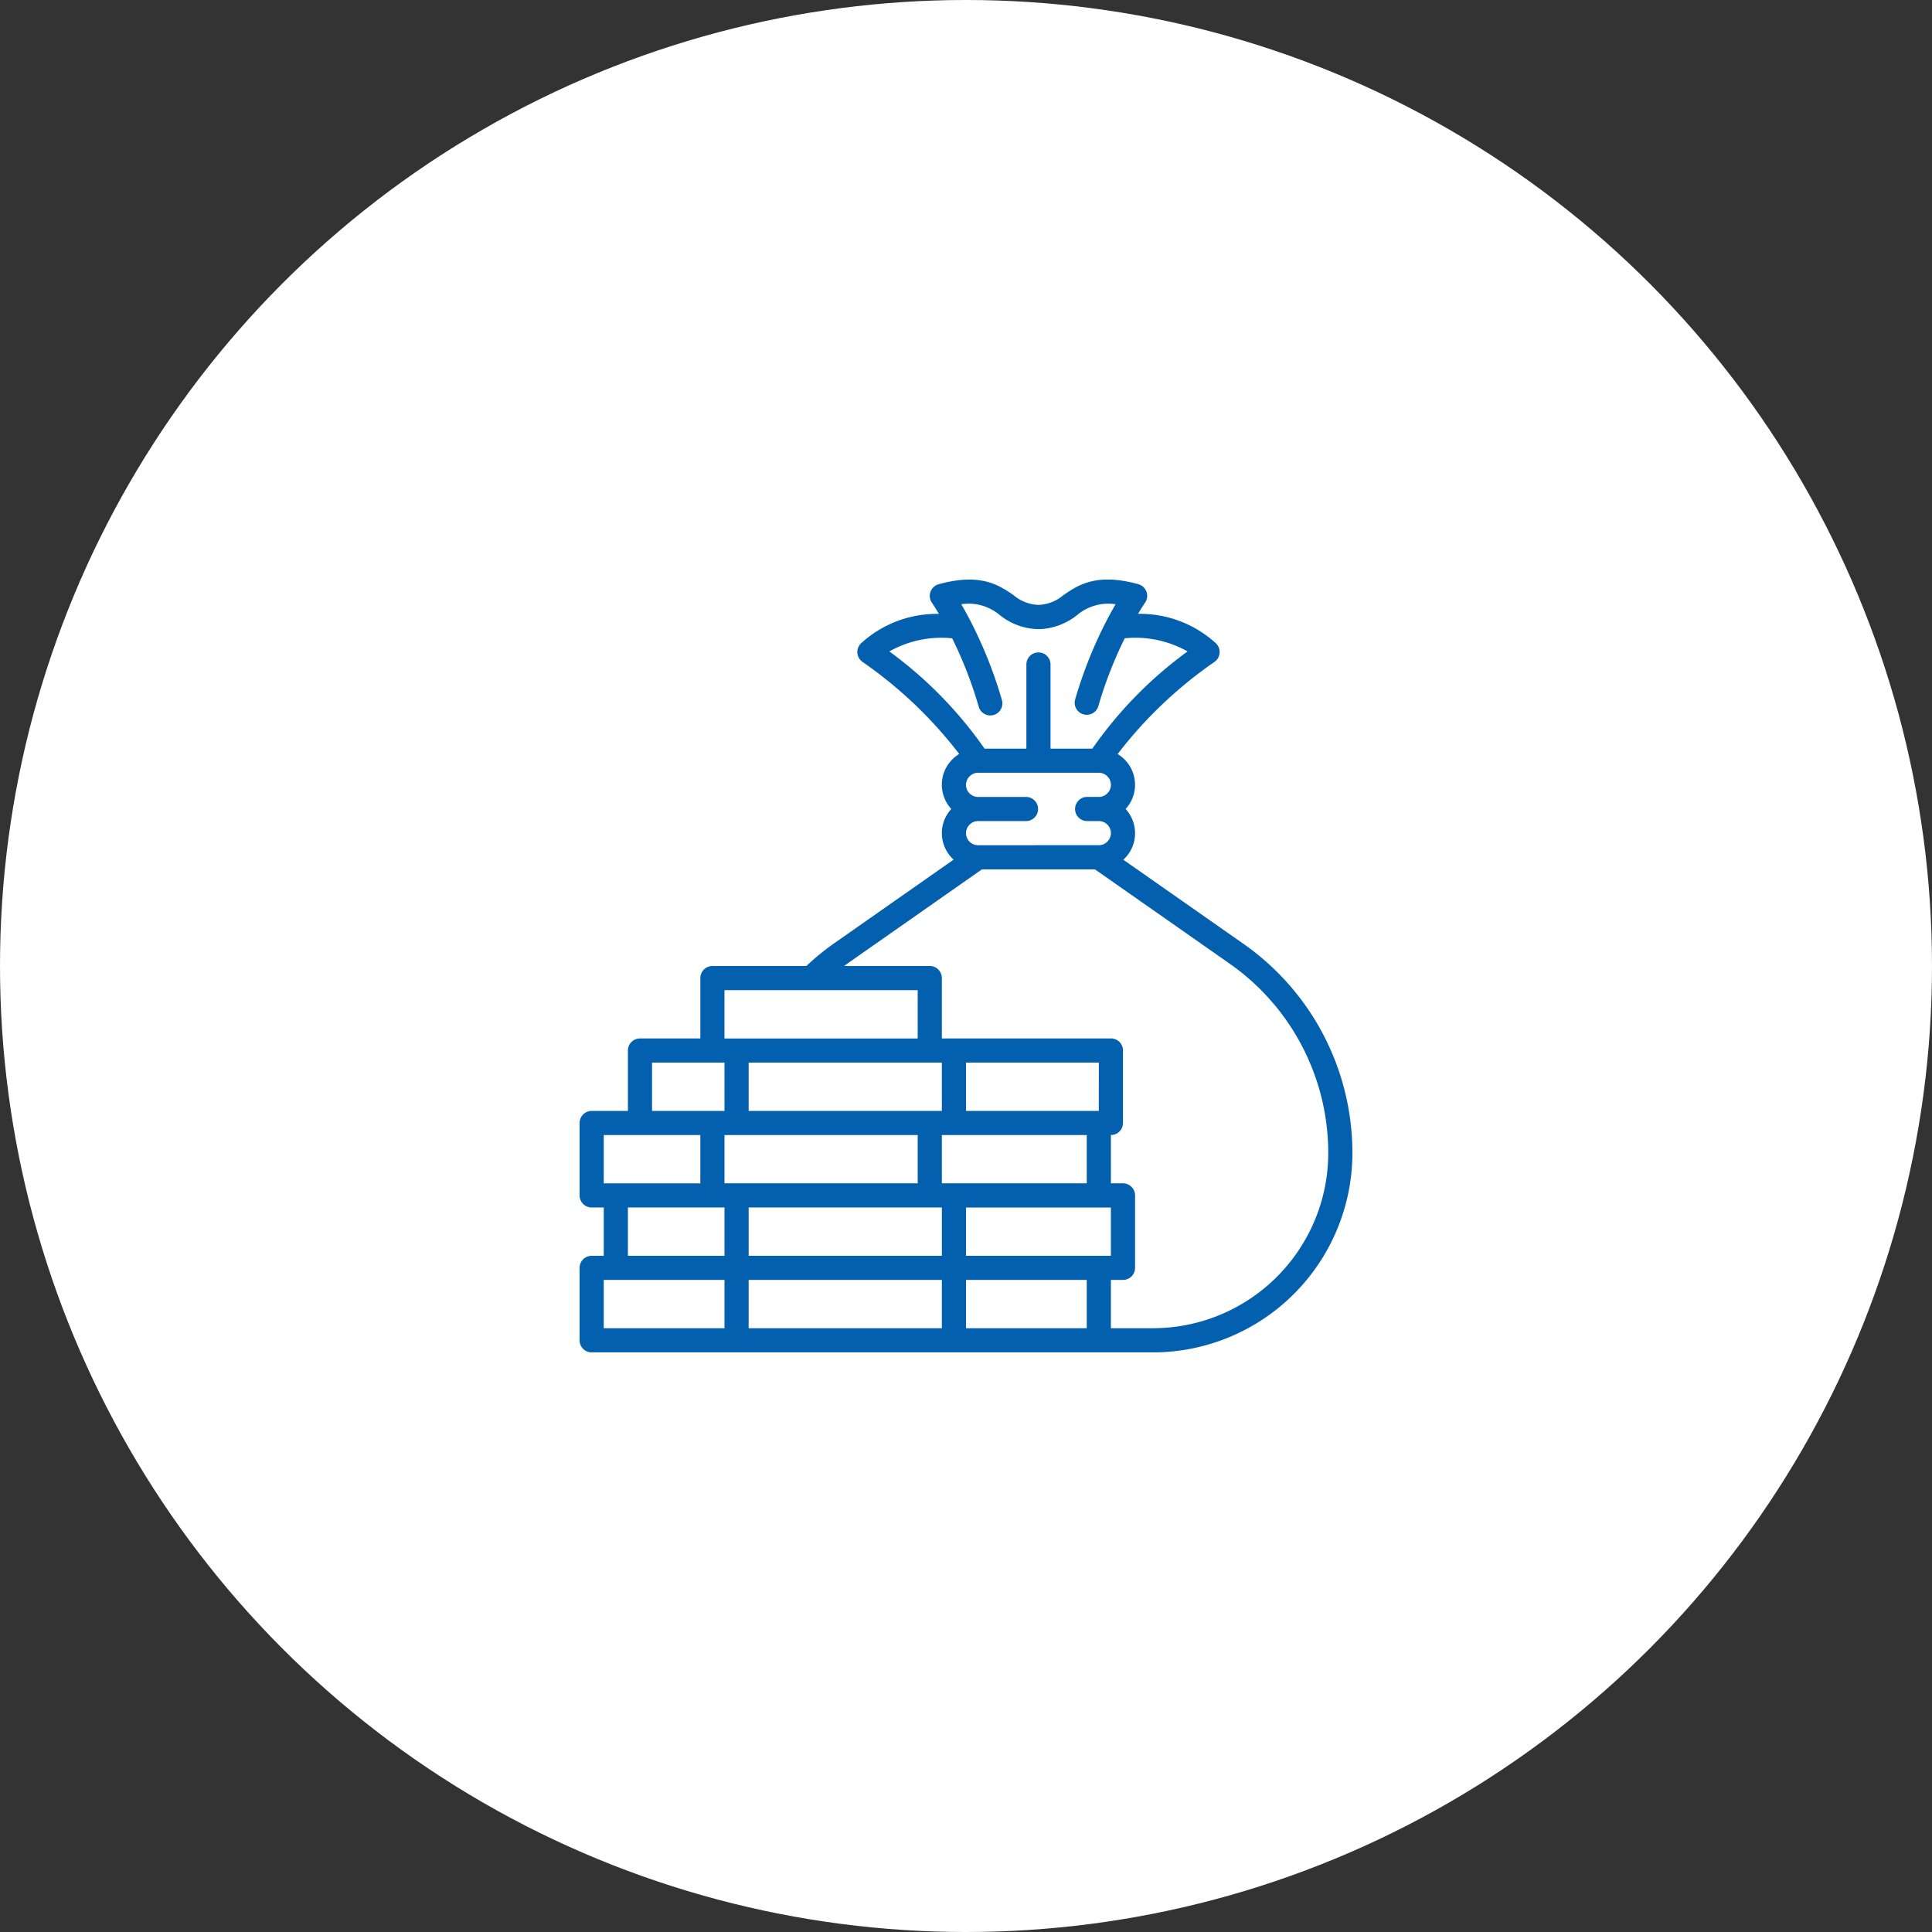 <svg xmlns="http://www.w3.org/2000/svg" xmlns:xlink="http://www.w3.org/1999/xlink" width="150" height="150" viewBox="0 0 150 150"><rect x="0" y="0" width="150" height="150" fill="#333333" stroke="none"/><defs><clipPath id="a"><rect width="60" height="59.998" fill="#0360ae"/></clipPath></defs><g transform="translate(-1045 -3275)"><circle cx="75" cy="75" r="75" transform="translate(1045 3275)" fill="#fff"/><g transform="translate(1090 3320)"><g clip-path="url(#a)"><path d="M51.547,28.283,42.21,21.745c.024-.023.054-.041.078-.066a2.754,2.754,0,0,0,.837-1.994,2.79,2.79,0,0,0-.734-1.878,2.747,2.747,0,0,0,.734-1.871,2.8,2.8,0,0,0-1.351-2.392,33.275,33.275,0,0,1,7.5-7.141.938.938,0,0,0,.143-1.443,8.711,8.711,0,0,0-6.061-2.3c.327-.549.539-.856.543-.862a.938.938,0,0,0-.52-1.44c-3.251-.9-4.664.064-5.8.837a3.165,3.165,0,0,1-1.951.77,3.17,3.17,0,0,1-1.952-.77C32.54.426,31.129-.537,27.876.361a.938.938,0,0,0-.52,1.44s.215.311.542.861a8.715,8.715,0,0,0-6.061,2.3A.938.938,0,0,0,21.979,6.4a33.32,33.32,0,0,1,7.494,7.139,2.633,2.633,0,0,0-.511.4,2.754,2.754,0,0,0-.837,1.994,2.79,2.79,0,0,0,.734,1.878,2.748,2.748,0,0,0-.734,1.871,2.794,2.794,0,0,0,.913,2.061L19.7,28.283A19.379,19.379,0,0,0,17.605,30H10.313a.937.937,0,0,0-.937.938v4.688H4.688a.937.937,0,0,0-.937.938v4.688H.938A.937.937,0,0,0,0,42.185V47.81a.937.937,0,0,0,.938.938h.938V52.5H.938A.937.937,0,0,0,0,53.435V59.06A.937.937,0,0,0,.938,60H44.513A15.5,15.5,0,0,0,60,44.51,19.817,19.817,0,0,0,51.547,28.283Zm-20.609-7.66A.938.938,0,0,1,30,19.685a.916.916,0,0,1,.288-.668.9.9,0,0,1,.647-.268h3.753a.938.938,0,0,0,0-1.875H30.935A.938.938,0,0,1,30,15.936a.911.911,0,0,1,.288-.668.9.9,0,0,1,.65-.27h9.375a.938.938,0,0,1,.938.938.911.911,0,0,1-.288.668.9.9,0,0,1-.647.268h-.94a.938.938,0,0,0,0,1.875h.94a.938.938,0,0,1,.935.937.916.916,0,0,1-.288.668.9.9,0,0,1-.65.269ZM24.048,5.577a8.223,8.223,0,0,1,4.879-1.018,32.01,32.01,0,0,1,2.047,5.262.938.938,0,1,0,1.8-.519,34.007,34.007,0,0,0-2.412-6.058c-.269-.52-.518-.966-.731-1.333a3.762,3.762,0,0,1,2.985.837,4.944,4.944,0,0,0,3.008,1.1,4.938,4.938,0,0,0,3.008-1.1,3.774,3.774,0,0,1,2.985-.837c-.215.367-.463.814-.732,1.334A33.973,33.973,0,0,0,38.475,9.3a.938.938,0,0,0,.641,1.161.964.964,0,0,0,.26.037.937.937,0,0,0,.9-.678,32.111,32.111,0,0,1,2.047-5.262A8.221,8.221,0,0,1,47.2,5.577a31.945,31.945,0,0,0-7.391,7.547H36.563V6.561a.938.938,0,0,0-1.875,0v6.563H31.44A31.946,31.946,0,0,0,24.048,5.577Zm-12.8,26.3h15v3.75h-15Zm29.063,9.375H30V37.5H40.313ZM28.125,37.5v3.75h-15V37.5h15ZM12.188,46.873H11.25v-3.75h15v3.75Zm.938,1.875h15V52.5h-15ZM30,54.373h9.375v3.75H30ZM40.313,52.5H30v-3.75H41.25V52.5ZM28.125,43.123h11.25v3.75H28.125ZM5.625,37.5H11.25v3.75H5.625Zm-3.75,5.625h7.5v3.75h-7.5ZM3.75,48.748h7.5V52.5H3.75ZM1.875,54.373H11.25v3.75H1.875Zm11.25,0h15v3.75h-15Zm42.868-2.556a13.619,13.619,0,0,1-11.481,6.306H41.25v-3.75h.938a.937.937,0,0,0,.938-.937V47.81a.937.937,0,0,0-.937-.937H41.25v-3.75a.937.937,0,0,0,.938-.937V36.56a.937.937,0,0,0-.937-.937H28.125V30.935A.937.937,0,0,0,27.188,30H20.543c.08-.058.154-.122.234-.178L31.233,22.5h8.784L50.472,29.82A17.942,17.942,0,0,1,58.125,44.51a13.551,13.551,0,0,1-2.132,7.307" transform="translate(0 0)" fill="#0360ae"/></g></g></g></svg>